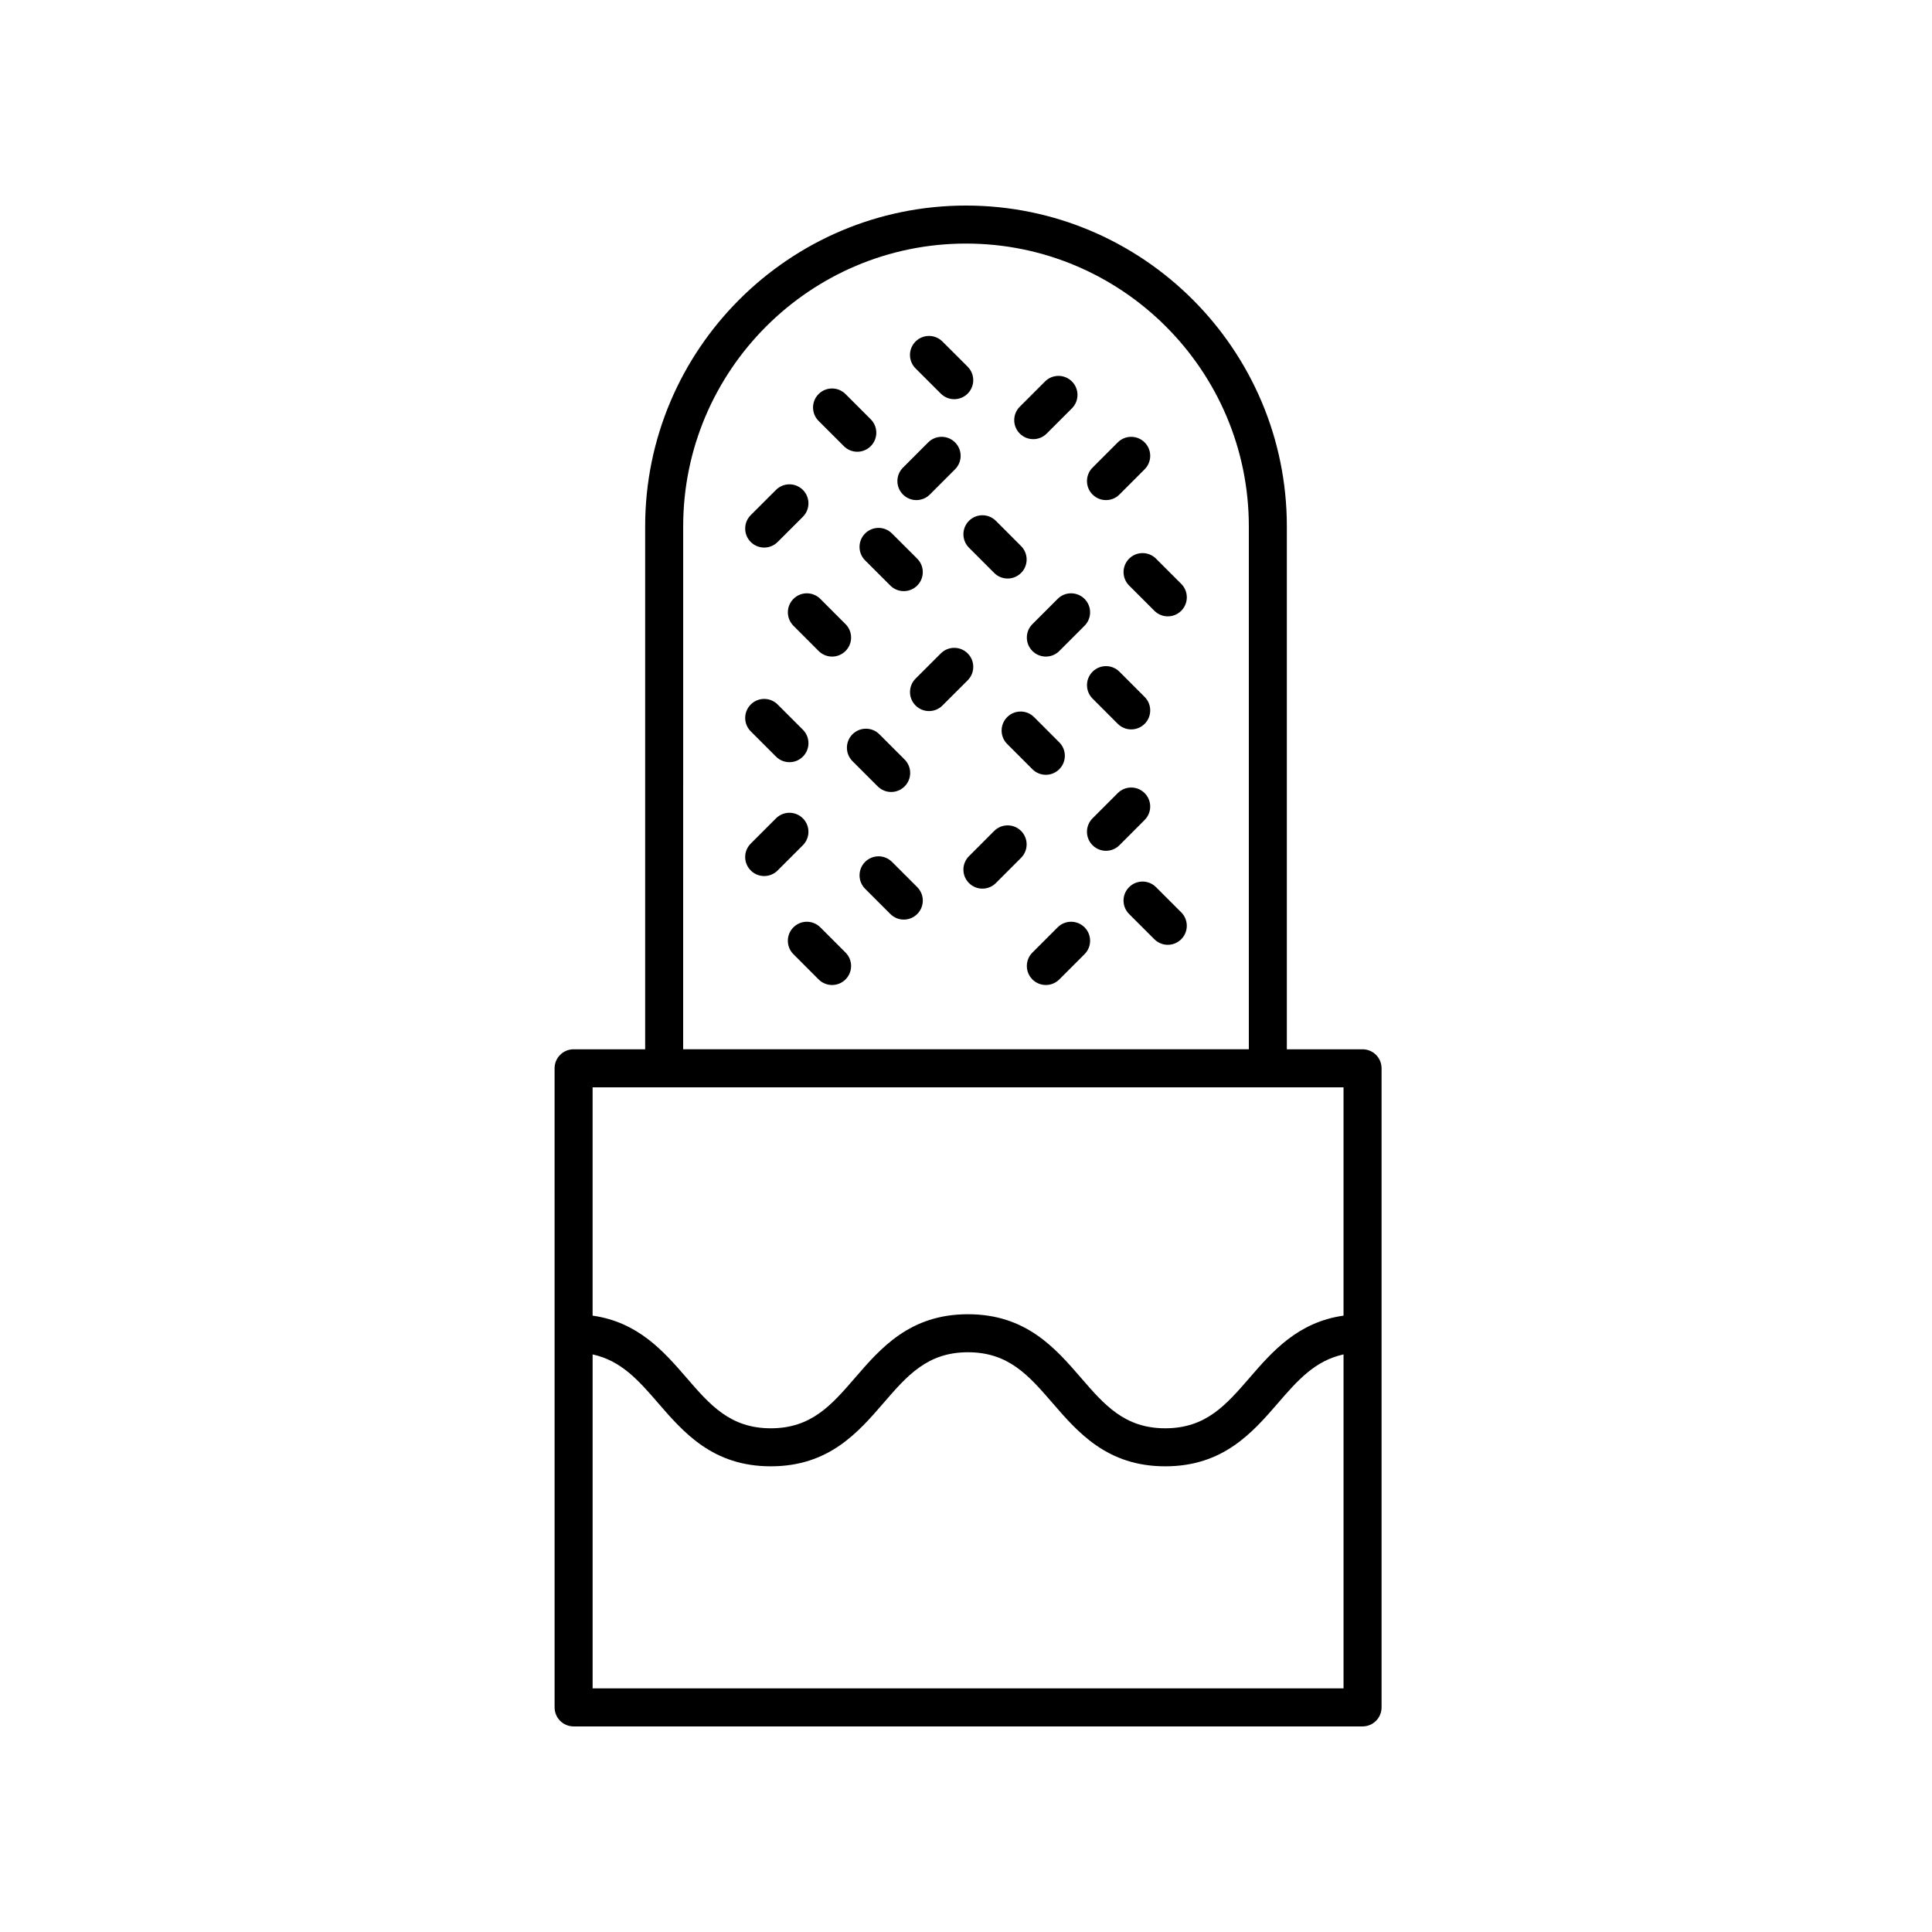 <?xml version="1.0" encoding="UTF-8"?>
<!-- The Best Svg Icon site in the world: iconSvg.co, Visit us! https://iconsvg.co -->
<svg fill="#000000" width="800px" height="800px" version="1.1" viewBox="144 144 512 512" xmlns="http://www.w3.org/2000/svg">
 <g>
  <path d="m510.13 596.48v-169.37c0-2.785-2.254-5.039-5.039-5.039h-20.062v-138.57c0-46.883-38.145-85.027-85.027-85.027s-85.027 38.145-85.027 85.027v138.57h-18.965c-2.785 0-5.039 2.254-5.039 5.039l0.004 169.37c0 2.785 2.254 5.039 5.039 5.039h209.08c2.781 0 5.035-2.254 5.035-5.039zm-185.08-312.98c0-41.328 33.625-74.953 74.953-74.953s74.953 33.625 74.953 74.953v138.57h-149.91zm175 148.65v60.508c-12.102 1.719-18.875 9.5-24.91 16.484-6.211 7.172-11.566 13.371-22.336 13.371-10.766 0-16.121-6.195-22.328-13.371-6.832-7.902-14.582-16.855-29.957-16.855-15.363 0-23.105 8.953-29.934 16.855-6.199 7.18-11.551 13.371-22.312 13.371-10.766 0-16.121-6.199-22.32-13.371-6.039-6.984-12.809-14.766-24.906-16.484v-60.508zm-199 159.29v-88.504c7.535 1.633 12.141 6.848 17.277 12.793 6.832 7.906 14.578 16.859 29.949 16.859 15.371 0 23.109-8.953 29.938-16.859 6.199-7.172 11.551-13.367 22.309-13.367 10.77 0 16.129 6.199 22.336 13.371 6.828 7.902 14.574 16.855 29.949 16.855s23.125-8.953 29.957-16.855c5.141-5.949 9.75-11.164 17.289-12.797v88.504z"/>
  <path d="m373.26 292.5 6.688 6.68c0.984 0.984 2.273 1.477 3.562 1.477 1.289 0 2.578-0.492 3.562-1.477 1.969-1.969 1.969-5.16 0-7.125l-6.688-6.68c-1.969-1.969-5.156-1.969-7.125 0-1.965 1.969-1.965 5.16 0 7.125z"/>
  <path d="m400.79 289.15 6.68 6.688c0.984 0.984 2.273 1.477 3.562 1.477s2.578-0.492 3.562-1.477c1.969-1.965 1.969-5.156 0-7.125l-6.68-6.688c-1.969-1.969-5.156-1.969-7.125 0-1.965 1.961-1.965 5.156 0 7.125z"/>
  <path d="m386.86 276.53c1.289 0 2.578-0.492 3.562-1.477l6.68-6.688c1.969-1.969 1.969-5.16 0-7.125-1.969-1.969-5.156-1.969-7.125 0l-6.68 6.688c-1.969 1.969-1.969 5.16 0 7.125 0.984 0.984 2.273 1.477 3.562 1.477z"/>
  <path d="m417.82 260.38c1.289 0 2.578-0.492 3.562-1.477l6.688-6.688c1.969-1.969 1.969-5.156 0-7.125s-5.156-1.969-7.125 0l-6.688 6.688c-1.969 1.969-1.969 5.156 0 7.125 0.984 0.984 2.273 1.477 3.562 1.477z"/>
  <path d="m346.52 289.11c1.289 0 2.578-0.492 3.562-1.477l6.688-6.68c1.969-1.965 1.969-5.156 0-7.125s-5.156-1.969-7.125 0l-6.688 6.68c-1.969 1.965-1.969 5.156 0 7.125 0.984 0.988 2.273 1.477 3.562 1.477z"/>
  <path d="m400.45 317.16c-1.969-1.969-5.156-1.969-7.125 0l-6.688 6.68c-1.969 1.965-1.969 5.156 0 7.125 0.984 0.984 2.273 1.477 3.562 1.477 1.289 0 2.578-0.492 3.562-1.477l6.688-6.68c1.969-1.965 1.969-5.156 0-7.125z"/>
  <path d="m424.29 302.71-6.688 6.688c-1.969 1.969-1.969 5.156 0 7.125 0.984 0.984 2.273 1.477 3.562 1.477 1.289 0 2.578-0.492 3.562-1.477l6.688-6.688c1.969-1.969 1.969-5.156 0-7.125s-5.16-1.969-7.125 0z"/>
  <path d="m437.1 276.53c1.289 0 2.578-0.492 3.562-1.477l6.68-6.688c1.969-1.969 1.969-5.16 0-7.125-1.969-1.969-5.156-1.969-7.125 0l-6.68 6.688c-1.969 1.969-1.969 5.16 0 7.125 0.984 0.984 2.273 1.477 3.562 1.477z"/>
  <path d="m354.27 302.71c-1.969 1.965-1.969 5.156 0 7.125l6.68 6.688c0.984 0.984 2.273 1.477 3.562 1.477 1.289 0 2.578-0.492 3.562-1.477 1.969-1.965 1.969-5.156 0-7.125l-6.68-6.688c-1.969-1.969-5.156-1.969-7.125 0z"/>
  <path d="m367.63 262.24c0.984 0.984 2.273 1.477 3.562 1.477 1.289 0 2.578-0.492 3.562-1.477 1.969-1.969 1.969-5.156 0-7.125l-6.688-6.688c-1.969-1.969-5.156-1.969-7.125 0s-1.969 5.156 0 7.125z"/>
  <path d="m393.32 248.31c0.984 0.984 2.273 1.477 3.562 1.477 1.289 0 2.578-0.492 3.562-1.477 1.969-1.969 1.969-5.16 0-7.125l-6.688-6.68c-1.969-1.969-5.156-1.969-7.125 0s-1.969 5.16 0 7.125z"/>
  <path d="m443.23 292.05c-1.969 1.969-1.969 5.156 0 7.125l6.688 6.688c0.984 0.984 2.273 1.477 3.562 1.477 1.289 0 2.578-0.492 3.562-1.477 1.969-1.969 1.969-5.156 0-7.125l-6.688-6.688c-1.969-1.969-5.156-1.969-7.125 0z"/>
  <path d="m380.39 372.41c-1.969-1.969-5.156-1.969-7.125 0s-1.969 5.156 0 7.125l6.688 6.688c0.984 0.984 2.273 1.477 3.562 1.477 1.289 0 2.578-0.492 3.562-1.477 1.969-1.969 1.969-5.156 0-7.125z"/>
  <path d="m407.47 364.21-6.68 6.688c-1.969 1.969-1.969 5.16 0 7.125 0.984 0.984 2.273 1.477 3.562 1.477 1.289 0 2.578-0.492 3.562-1.477l6.68-6.688c1.969-1.969 1.969-5.16 0-7.125-1.969-1.969-5.156-1.969-7.125 0z"/>
  <path d="m356.77 360.87c-1.969-1.969-5.156-1.969-7.125 0l-6.688 6.688c-1.969 1.969-1.969 5.156 0 7.125 0.984 0.984 2.273 1.477 3.562 1.477 1.289 0 2.578-0.492 3.562-1.477l6.688-6.688c1.969-1.969 1.969-5.16 0-7.125z"/>
  <path d="m424.29 389.75-6.688 6.688c-1.969 1.969-1.969 5.156 0 7.125 0.984 0.98 2.273 1.473 3.562 1.473 1.289 0 2.578-0.492 3.562-1.477l6.688-6.688c1.969-1.969 1.969-5.156 0-7.125-1.969-1.965-5.16-1.965-7.125 0.004z"/>
  <path d="m447.34 354.18c-1.969-1.969-5.156-1.969-7.125 0l-6.68 6.688c-1.969 1.969-1.969 5.16 0 7.125 0.984 0.984 2.273 1.477 3.562 1.477 1.289 0 2.578-0.492 3.562-1.477l6.68-6.688c1.969-1.969 1.969-5.164 0-7.125z"/>
  <path d="m361.39 389.75c-1.969-1.969-5.156-1.969-7.125 0-1.969 1.965-1.969 5.156 0 7.125l6.68 6.688c0.988 0.98 2.277 1.473 3.566 1.473 1.289 0 2.578-0.492 3.562-1.477 1.969-1.965 1.969-5.156 0-7.125z"/>
  <path d="m450.35 379.1c-1.969-1.969-5.156-1.969-7.125 0s-1.969 5.16 0 7.125l6.688 6.68c0.984 0.984 2.273 1.477 3.562 1.477 1.289 0 2.578-0.492 3.562-1.477 1.969-1.969 1.969-5.16 0-7.125z"/>
  <path d="m433.54 322.01c-1.969 1.965-1.969 5.156 0 7.125l6.68 6.688c0.984 0.984 2.273 1.477 3.562 1.477s2.578-0.492 3.562-1.477c1.969-1.965 1.969-5.156 0-7.125l-6.68-6.688c-1.969-1.969-5.156-1.969-7.125 0z"/>
  <path d="m380.17 353.88c1.289 0 2.578-0.492 3.562-1.477 1.969-1.969 1.969-5.156 0-7.125l-6.688-6.688c-1.969-1.969-5.156-1.969-7.125 0s-1.969 5.156 0 7.125l6.688 6.688c0.984 0.984 2.273 1.477 3.562 1.477z"/>
  <path d="m418.04 334.04c-1.969-1.969-5.156-1.969-7.125 0-1.969 1.965-1.969 5.156 0 7.125l6.68 6.688c0.984 0.984 2.273 1.477 3.562 1.477s2.578-0.492 3.562-1.477c1.969-1.965 1.969-5.156 0-7.125z"/>
  <path d="m349.65 344.51c0.984 0.984 2.273 1.477 3.562 1.477 1.289 0 2.578-0.492 3.562-1.477 1.969-1.969 1.969-5.156 0-7.125l-6.688-6.688c-1.969-1.969-5.156-1.969-7.125 0s-1.969 5.156 0 7.125z"/>
 </g>
</svg>